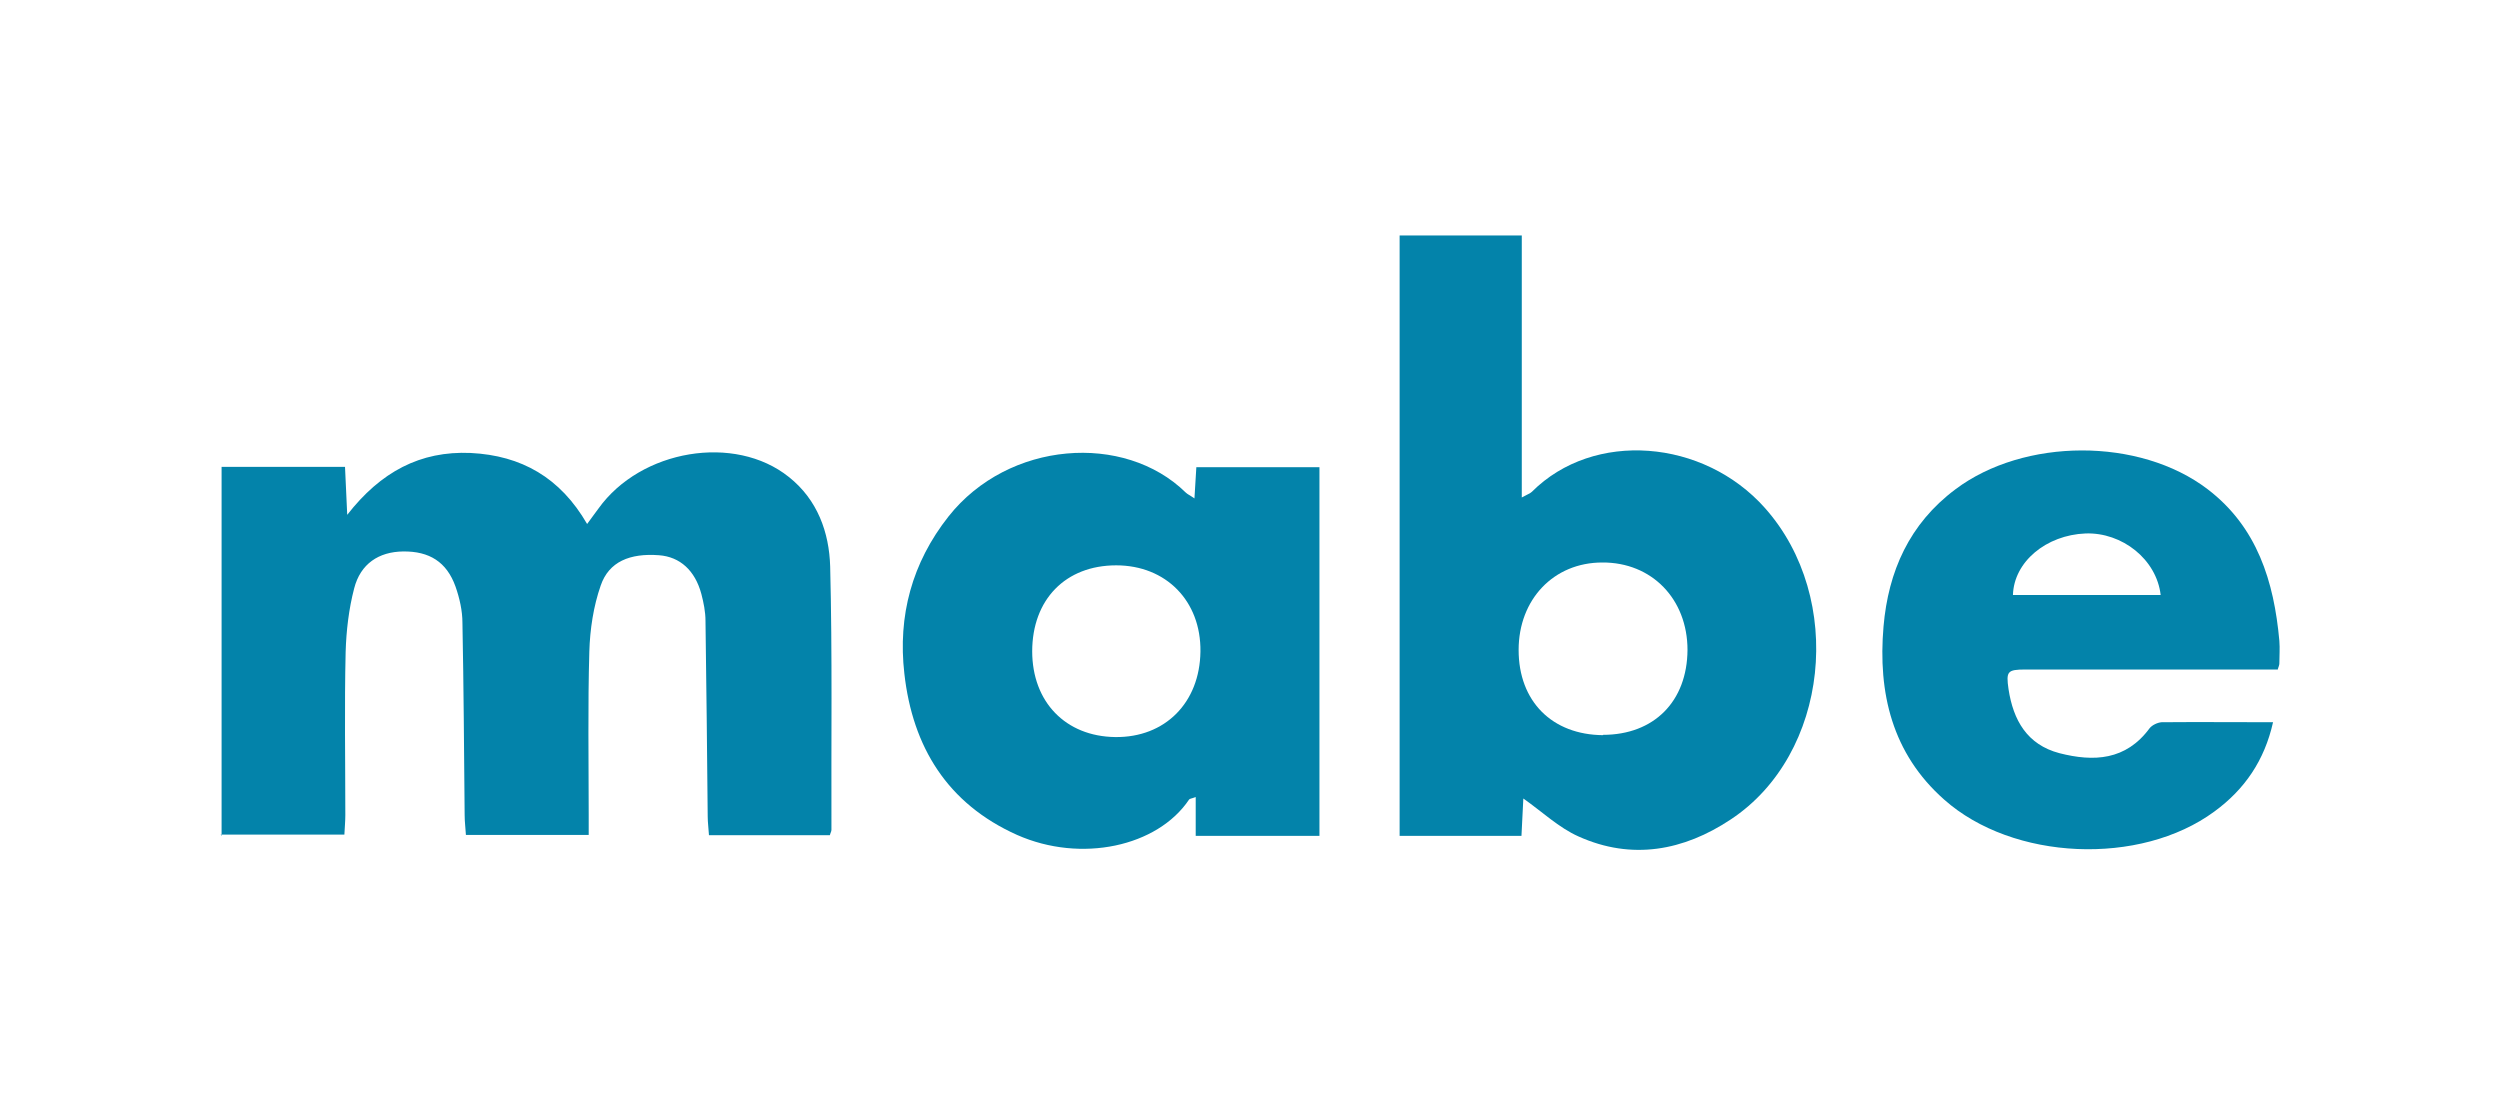 <svg viewBox="0 0 792 353" version="1.1" xmlns="http://www.w3.org/2000/svg" id="Layer_1">
  
  <defs>
    <style>
      .st0 {
        fill: #0383aa;
      }
    </style>
  </defs>
  <path d="M70.2,264.8v-116.9h39.1c.2,4.5.4,9,.7,15.2,10.6-13.6,23.1-20.3,39.1-19.6,16.1.8,28.4,7.8,36.9,22.5,1.5-2.1,2.6-3.5,3.6-4.9,13.4-18.7,43.2-23.7,60.3-10,9.1,7.2,12.8,17.6,13.1,28.4.7,27.8.3,55.6.4,83.4,0,.5-.3.9-.5,1.7h-38.3c-.1-2-.4-4-.4-6-.2-20.6-.4-41.3-.7-61.9,0-2.9-.6-5.8-1.3-8.5-2-7.5-6.8-11.8-13.4-12.3-9.2-.7-15.9,2-18.5,9.6-2.3,6.6-3.4,13.9-3.6,20.9-.5,17.2-.2,34.5-.2,51.7,0,2,0,4,0,6.4h-38.9c-.1-2-.4-4.1-.4-6.3-.2-20.3-.3-40.6-.7-60.9,0-3.8-.9-7.8-2.2-11.5-2.8-7.8-8.3-11.2-16.6-11.1-7.7.1-13.5,3.9-15.5,11.7-1.7,6.5-2.5,13.4-2.7,20.1-.4,17.2-.1,34.5-.1,51.7,0,2-.2,4-.3,6.2h-39.2Z" class="st0"></path>
  <path d="M482.6,252.8c-.2,3.5-.4,7.6-.6,12h-38.6V74.6h38.7v83c1.8-1,2.7-1.3,3.2-1.8,19.6-19.6,54.4-16.7,73.8,5.1,25.5,28.6,20.4,78.1-10.8,98.7-14.9,9.9-31.3,13-48.2,5.4-6.3-2.8-11.6-7.9-17.6-12.1ZM507.8,232.8c16.2,0,26.7-10.6,26.8-26.9,0-16.1-11.3-27.8-27-27.7-15.4,0-26.5,11.7-26.5,27.7,0,16.3,10.6,26.9,26.8,27Z" class="st0"></path>
  <path d="M418,264.8h-39.2v-12.3c-1.3.5-1.9.5-2.1.8-10,14.9-34.2,20.2-54.5,11.2-22.1-9.9-33.1-27.9-35.7-51.1-2.1-18.3,2.4-35.1,14-49.8,19-24,55.7-26.6,75.1-7.6.6.6,1.4.9,2.8,1.9.2-3.5.4-6.5.6-9.9h39v116.8ZM327,206.3c0,16.1,10.6,27,26.3,27.2,15.8.2,26.8-10.9,27-27.1.2-16-10.9-27.3-26.7-27.3-16,0-26.6,10.8-26.6,27.3Z" class="st0"></path>
  <path d="M721.5,212.1c-1.9,0-3.9,0-5.9,0-24.6,0-49.3,0-73.9,0-5.8,0-6.2.6-5.4,6.2,1.5,9.9,5.9,17.6,16.1,20.3,10.9,2.8,21.1,2.3,28.6-7.9.8-1,2.5-1.8,3.8-1.9,11.6-.1,23.2,0,35.3,0-2.7,12.1-9,21.3-18.6,28.3-23.5,17.3-63.8,15.6-85.6-3.8-16.5-14.6-21-33.8-19.2-54.8,1.5-17.5,8.2-32.6,22.8-43.5,21.7-16.3,58.3-16.5,79.9,0,15.7,12,21,29.2,22.7,48,.2,2.4,0,4.8,0,7.2,0,.5-.2.9-.6,2.1ZM684.5,188.5c-1.3-11.3-12.2-19.9-23.8-19.5-12.5.5-22.7,9-23,19.5h46.8Z" class="st0"></path>
</svg>